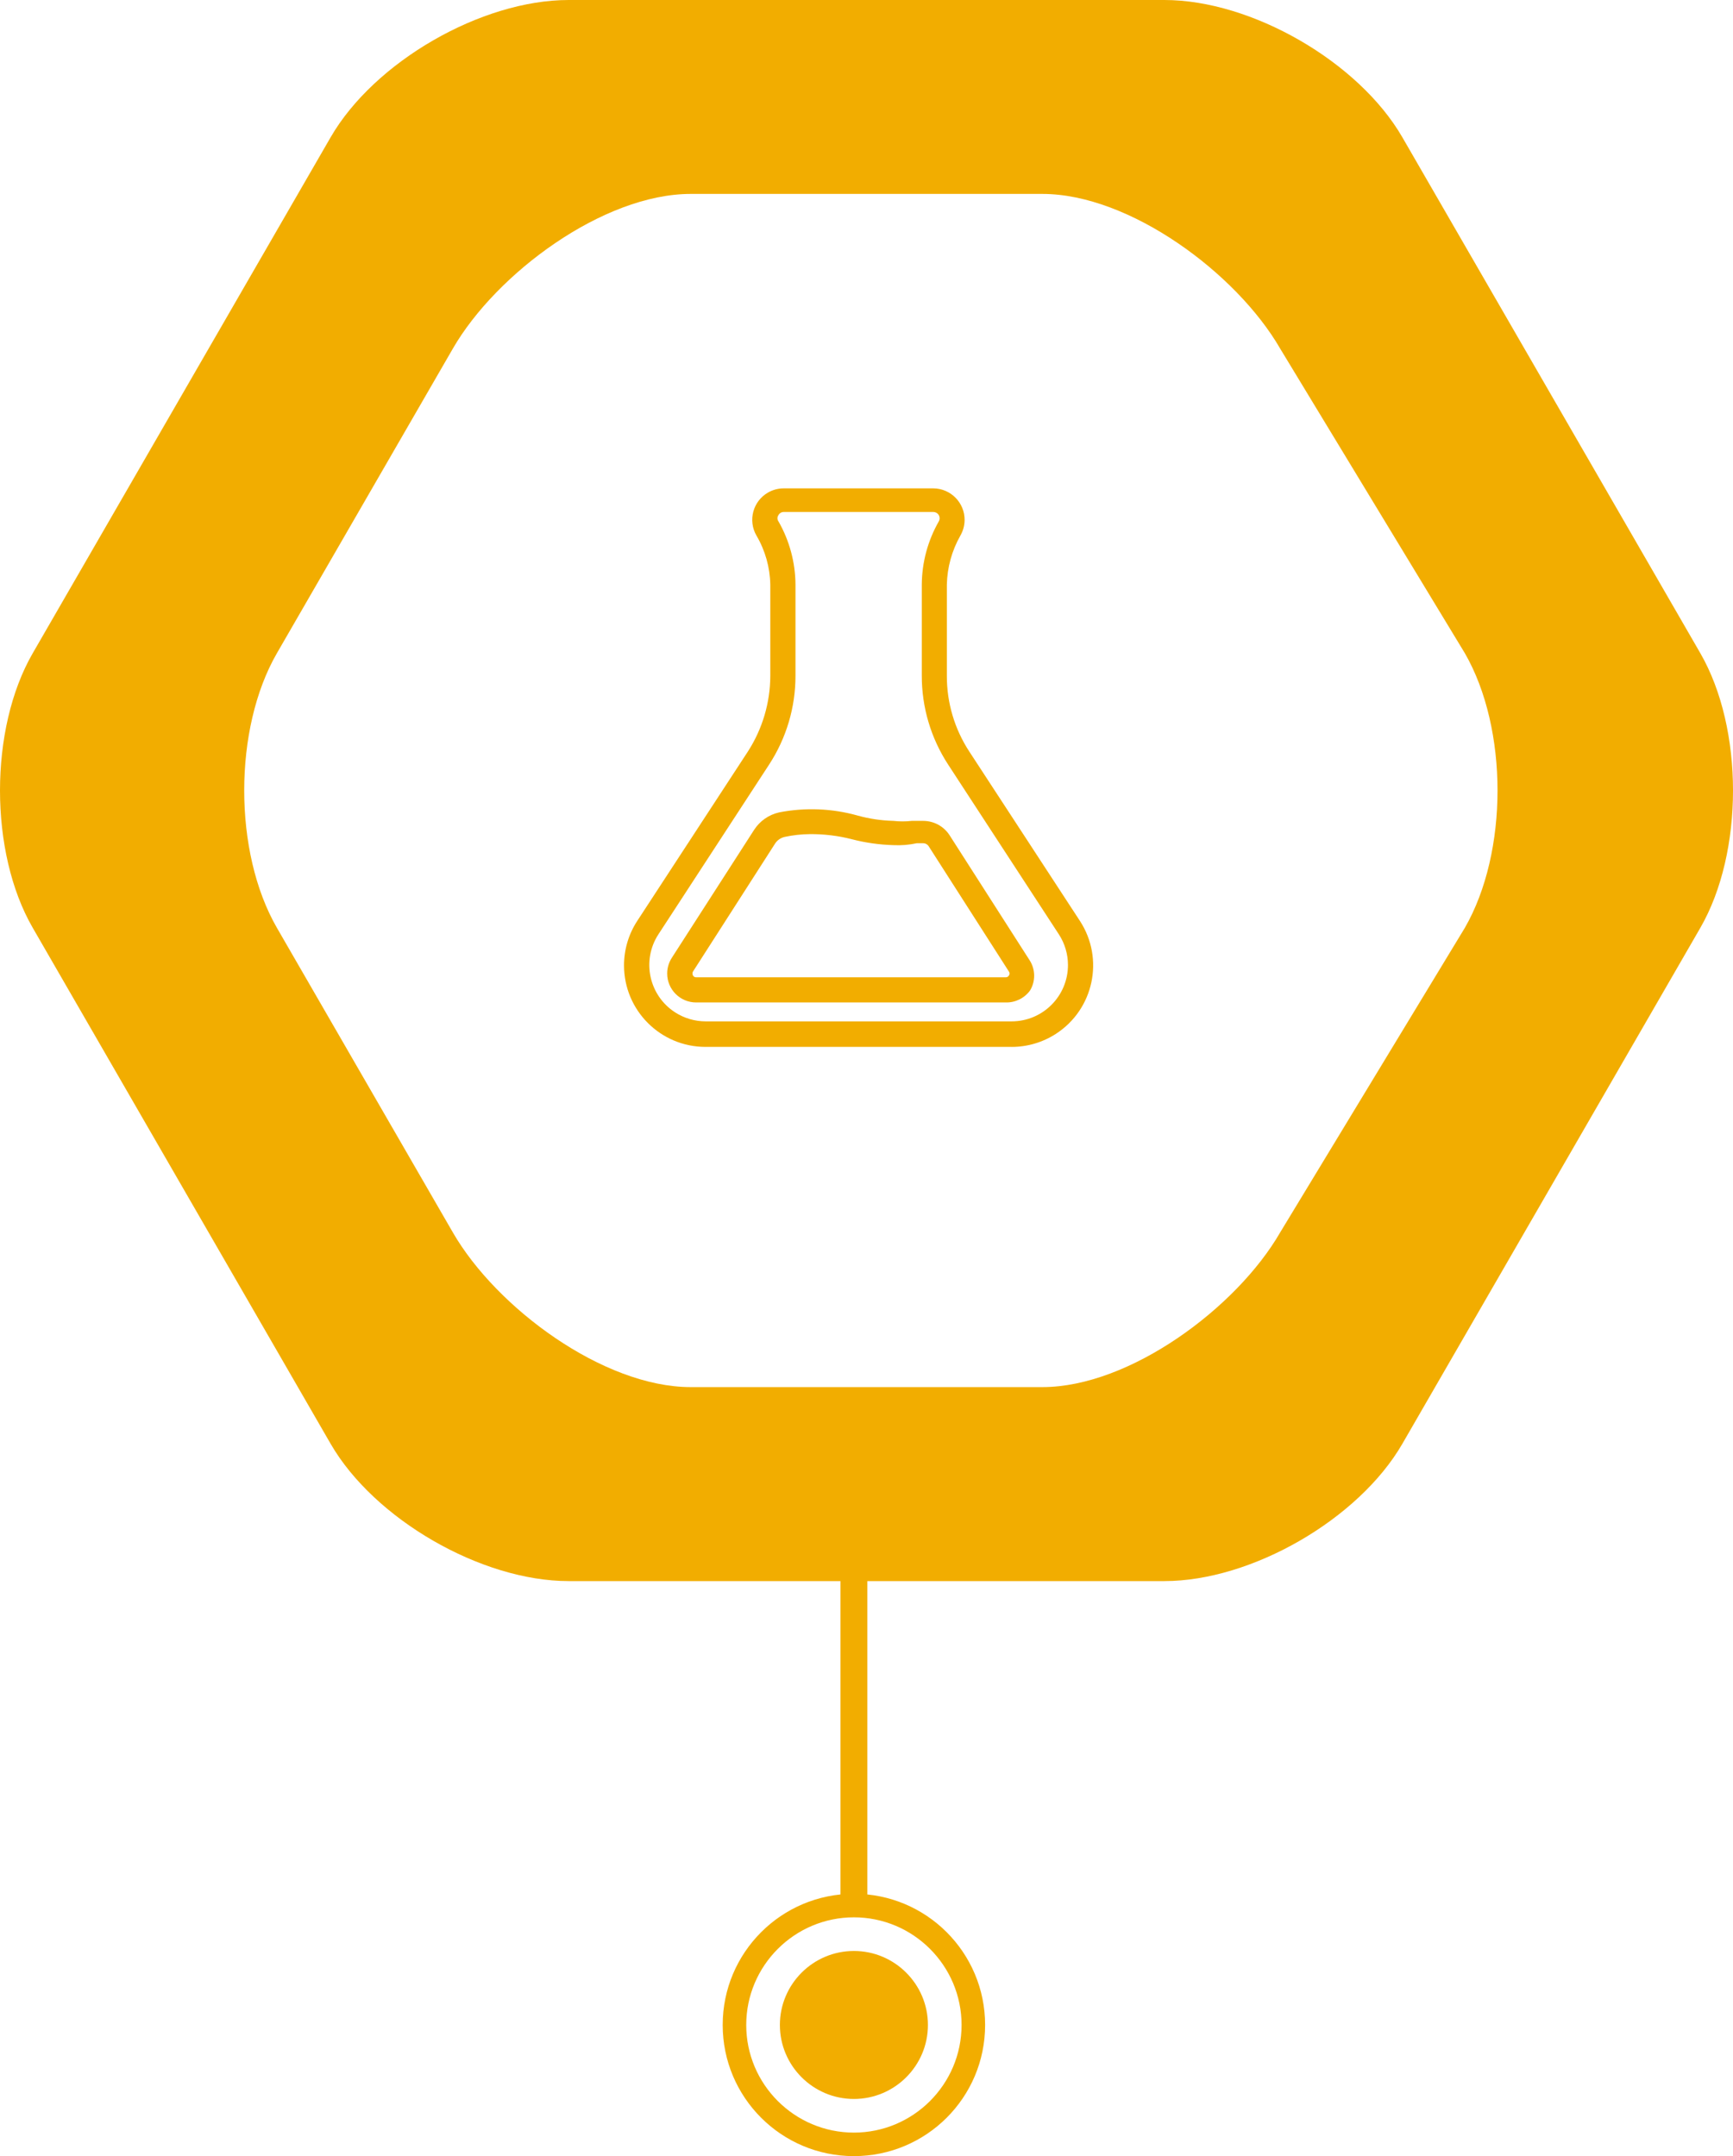 <?xml version="1.0" encoding="utf-8"?>
<!-- Generator: Adobe Illustrator 16.0.0, SVG Export Plug-In . SVG Version: 6.00 Build 0)  -->
<!DOCTYPE svg PUBLIC "-//W3C//DTD SVG 1.1//EN" "http://www.w3.org/Graphics/SVG/1.1/DTD/svg11.dtd">
<svg version="1.1" id="Layer_1" xmlns="http://www.w3.org/2000/svg" xmlns:xlink="http://www.w3.org/1999/xlink" x="0px" y="0px"
	 width="198.521px" height="247.054px" viewBox="0 0 198.521 247.054" enable-background="new 0 0 198.521 247.054"
	 xml:space="preserve">
<path fill="#F2AD00" d="M97.817,216.995c-8.301,0-15.03,6.729-15.03,15.032c0,8.307,6.729,15.027,15.03,15.027
	c8.303,0,15.031-6.721,15.031-15.027C112.849,223.724,106.12,216.995,97.817,216.995z M97.819,244.359
	c-6.802,0-12.336-5.531-12.336-12.332s5.534-12.334,12.336-12.334c6.8,0,12.332,5.533,12.332,12.334S104.619,244.359,97.819,244.359
	z"/>
<path fill="#F2AD00" d="M97.819,223.547c-4.677,0-8.481,3.805-8.481,8.479c0,4.674,3.805,8.478,8.481,8.478
	c4.674,0,8.478-3.804,8.478-8.478C106.297,227.352,102.493,223.547,97.819,223.547z"/>
<rect x="96.276" y="180.75" fill="#F2AD00" width="3.083" height="37.895"/>
<path fill="#F2AD00" d="M160.646,15.734C155.646,7.077,143.377,0,133.389,0H65.136c-9.999,0-22.264,7.077-27.263,15.734L3.754,74.84
	c-5.005,8.658-5.005,22.819,0,31.478l34.119,59.113c4.999,8.65,17.264,15.734,27.263,15.734h68.253
	c9.988,0,22.258-7.084,27.257-15.734l34.13-59.113c4.994-8.658,4.994-22.819,0-31.478L160.646,15.734z M146.653,141.205
	c-4.992,8.657-17.256,17.733-27.246,17.733H79.124c-9.999,0-22.264-9.076-27.254-17.733l-20.146-34.887
	c-4.999-8.666-4.999-22.819,0-31.478L51.87,39.954c4.99-8.65,17.255-17.734,27.254-17.734h40.283c9.99,0,22.254,9.084,27.246,17.734
	L167.8,74.84c4.995,8.658,4.995,22.819,0,31.478L146.653,141.205z"/>
<g id="icon_2_" transform="translate(0 0)">
	<path id="Path_3916" fill="#F2AD00" d="M115.894,119.956H80.812c-5.156-0.005-9.334-4.189-9.328-9.348
		c0.001-1.8,0.523-3.563,1.505-5.073L85.68,86.1c1.661-2.581,2.549-5.583,2.56-8.654V66.991c-0.037-1.979-0.583-3.917-1.586-5.625
		c-0.996-1.726-0.404-3.931,1.321-4.926c0.551-0.318,1.177-0.484,1.813-0.482h17.127c1.991,0.013,3.596,1.638,3.583,3.629
		c-0.004,0.625-0.171,1.238-0.482,1.78c-0.975,1.717-1.508,3.65-1.551,5.625v10.456c-0.008,3.073,0.883,6.08,2.562,8.654
		l12.69,19.435c2.809,4.327,1.578,10.108-2.747,12.916c-1.512,0.981-3.274,1.505-5.076,1.506L115.894,119.956z M89.789,58.662
		c-0.255-0.004-0.491,0.136-0.612,0.36c-0.156,0.215-0.156,0.506,0,0.721c1.256,2.197,1.927,4.68,1.948,7.212V77.41
		c0.009,3.623-1.043,7.17-3.026,10.204l-12.69,19.465c-1.931,2.998-1.065,6.993,1.932,8.923c1.038,0.668,2.244,1.025,3.479,1.029
		h35.081c3.564-0.009,6.446-2.905,6.438-6.471c-0.003-1.234-0.36-2.443-1.029-3.48l-12.692-19.464
		c-1.981-3.034-3.033-6.58-3.024-10.204V66.956c0.021-2.532,0.692-5.014,1.947-7.212c0.199-0.345,0.081-0.787-0.265-0.985
		c-0.106-0.061-0.226-0.095-0.349-0.097H89.789z"/>
	<path id="Path_3917" fill="#F2AD00" d="M115.218,114.864H79.739c-1.831-0.003-3.313-1.49-3.311-3.322
		c0.001-0.638,0.188-1.262,0.534-1.799l9.412-14.638c0.656-1.028,1.694-1.754,2.885-2.02c2.979-0.581,6.053-0.457,8.976,0.361
		c1.34,0.373,2.721,0.578,4.11,0.613c0.696,0.078,1.397,0.078,2.094,0h1.333c1.206,0.006,2.33,0.615,2.992,1.624l9.231,14.423
		c0.628,1.041,0.628,2.346,0,3.387C117.35,114.376,116.312,114.889,115.218,114.864L115.218,114.864z M92.792,95.575
		c-0.982,0.008-1.961,0.117-2.92,0.324c-0.445,0.105-0.832,0.375-1.083,0.758l-9.411,14.674c-0.07,0.136-0.07,0.296,0,0.433
		c0.068,0.136,0.209,0.221,0.361,0.217h35.479c0.152,0.004,0.293-0.081,0.361-0.217c0.096-0.128,0.096-0.304,0-0.433l-9.231-14.421
		c-0.139-0.178-0.351-0.285-0.576-0.29h-0.757c-0.876,0.189-1.773,0.262-2.67,0.217c-1.618-0.045-3.228-0.275-4.795-0.684
		c-1.555-0.396-3.155-0.589-4.76-0.579L92.792,95.575z"/>
</g>
</svg>
